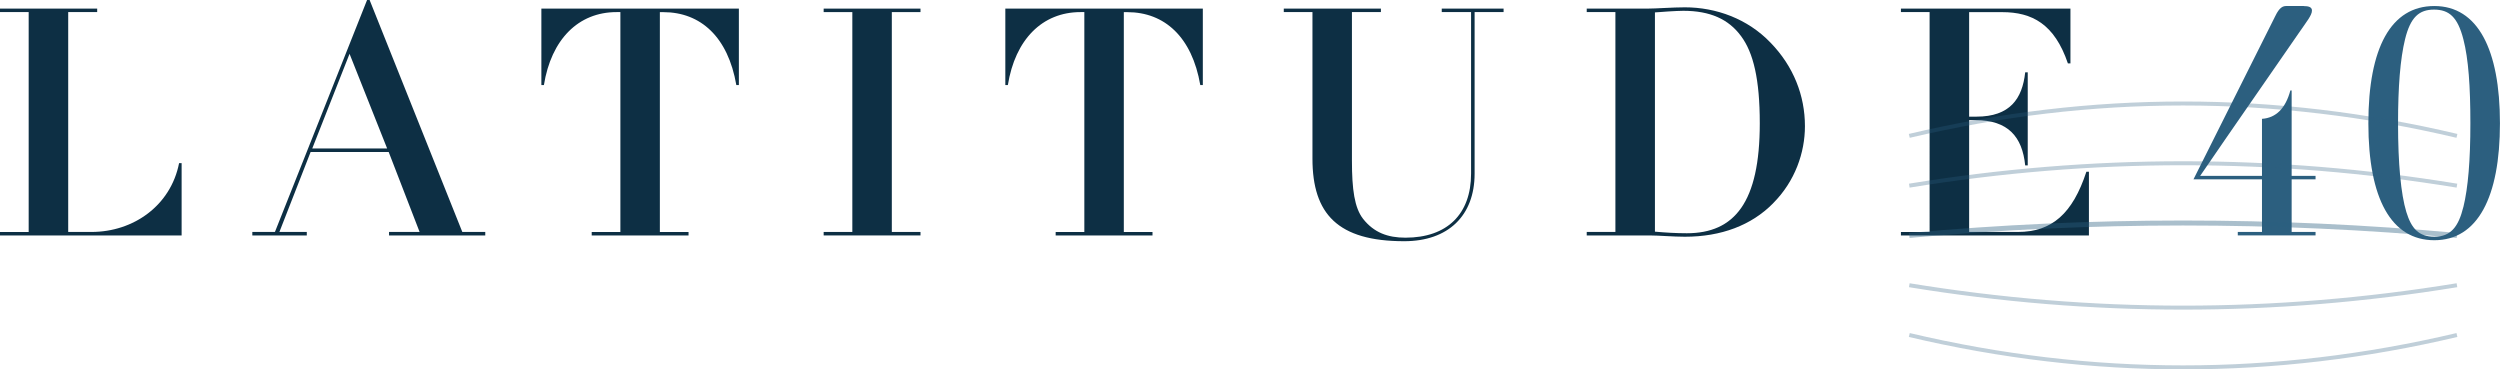 <?xml version="1.0" encoding="UTF-8"?><svg id="Layer_1" xmlns="http://www.w3.org/2000/svg" viewBox="0 0 502.15 74.2"><defs><style>.cls-1{fill:#0d2f44;}.cls-2,.cls-3,.cls-4{isolation:isolate;}.cls-3{opacity:.4;}.cls-3,.cls-4{fill:none;stroke:#2c5f7f;}.cls-4{opacity:.3;stroke-width:.8px;}.cls-5{fill:#2c5f7f;}</style></defs><g class="cls-2"><g class="cls-2"><g class="cls-2"><path class="cls-1" d="M19.52,1.73v.7h-5.82v44.16h4.67c8.45,0,15.93-5.31,17.6-13.82h.51v14.53H0v-.7h5.76V2.43H0v-.7h19.52Z"/><path class="cls-1" d="M73.73,0h.51l18.62,46.59h4.61v.7h-19.33v-.7h6.14l-6.21-16.06h-15.68l-6.27,16.06h5.5v.7h-10.94v-.7h4.54L73.73,0ZM62.72,29.82h15.04l-7.55-19.01-7.49,19.01Z"/><path class="cls-1" d="M148.41,1.73v15.36h-.51c-1.66-9.66-7.17-14.65-14.66-14.65h-.7v44.16h5.76v.7h-19.45v-.7h5.76V2.43h-.77c-7.68,0-13.12,5.5-14.59,14.65h-.51V1.73h39.68Z"/><path class="cls-1" d="M184.89,1.73v.7h-5.76v44.16h5.76v.7h-19.45v-.7h5.76V2.43h-5.76v-.7h19.45Z"/><path class="cls-1" d="M241.6,1.73v15.36h-.51c-1.66-9.66-7.17-14.65-14.66-14.65h-.7v44.16h5.76v.7h-19.45v-.7h5.76V2.43h-.77c-7.68,0-13.12,5.5-14.59,14.65h-.51V1.73h39.68Z"/><path class="cls-1" d="M277.37,1.73v.7h-5.82v29.82c0,5.82.51,9.47,2.24,11.71,2.18,2.75,4.93,3.78,8.51,3.78,8.38,0,13.18-4.74,13.18-12.86V2.43h-5.89v-.7h12.42v.7h-5.82v32.45c0,8.45-5.31,13.57-14.14,13.57-13.31,0-18.43-5.44-18.43-16.58V2.43h-5.76v-.7h19.52Z"/><path class="cls-1" d="M356.15,40.83c-4.35,4.42-10.43,6.72-17.73,6.72-2.37,0-5.25-.26-7.04-.26h-12.67v-.7h5.76V2.43h-5.76v-.7h12.16c1.86,0,5.06-.26,7.55-.26,6.27,0,12.61,2.3,17.21,7.1,4.61,4.74,6.91,10.62,6.91,16.77,0,5.31-1.98,11.07-6.4,15.49ZM332.41,46.53c2.11.19,4.29.32,6.4.32,9.6,0,14.66-6.21,14.66-22.08,0-8.83-1.28-14.21-3.78-17.54-2.5-3.39-6.21-5.06-11.58-5.06-.77,0-1.79.06-3.01.13-1.22.06-2.18.19-2.69.19v44.03Z"/><path class="cls-1" d="M415.87,1.73v11.01h-.51c-2.69-7.94-7.23-10.3-13.18-10.3h-6.66v20.99h1.47c6.72,0,9.22-3.58,9.79-8.9h.51v18.69h-.51c-.58-5.76-3.46-9.09-9.98-9.09h-1.28v22.46h9.79c6.85,0,11.01-3.71,13.76-12.09h.51v12.8h-37.76v-.7h5.76V2.43h-5.76v-.7h34.04Z"/></g></g><g class="cls-2"><g class="cls-2"><path class="cls-5" d="M462.72,1.22c.96,0,1.66.19,1.66.9,0,.96-1.09,2.24-2.62,4.48-4.22,6.14-13.82,19.9-19.84,28.73h12.42v-11.46c2.82-.19,4.74-2.11,5.7-5.7h.26v17.15h4.8v.7h-4.8v10.56h4.8v.7h-15.62v-.7h4.86v-10.56h-13.76l16.45-32.83c.83-1.73,1.54-1.98,2.18-1.98h3.52Z"/><path class="cls-5" d="M488.96,48.25c-8.64,0-13.25-8.32-13.25-23.49s4.54-23.55,13.25-23.55,13.18,8.7,13.18,23.55-4.48,23.49-13.18,23.49ZM494.79,41.6c.96-3.9,1.41-9.47,1.41-16.83s-.38-12.93-1.41-16.89c-1.15-4.48-2.88-5.95-5.89-5.95s-4.74,1.54-5.82,5.95c-.96,3.9-1.41,9.54-1.41,16.89,0,8.13.58,14.21,1.66,17.79,1.02,3.33,2.5,4.99,5.63,4.99,3.33,0,4.86-2.05,5.82-5.95Z"/></g></g></g><path class="cls-4" d="M383.5,27.29c36.67-8.67,73.33-8.67,110,0"/><path class="cls-4" d="M383.5,37.29c36.67-6,73.33-6,110,0"/><path class="cls-3" d="M383.5,47.29c36.67-3.33,73.33-3.33,110,0"/><path class="cls-4" d="M383.5,57.29c36.67,6,73.33,6,110,0"/><path class="cls-4" d="M383.5,67.29c36.67,8.67,73.33,8.67,110,0"/></svg>